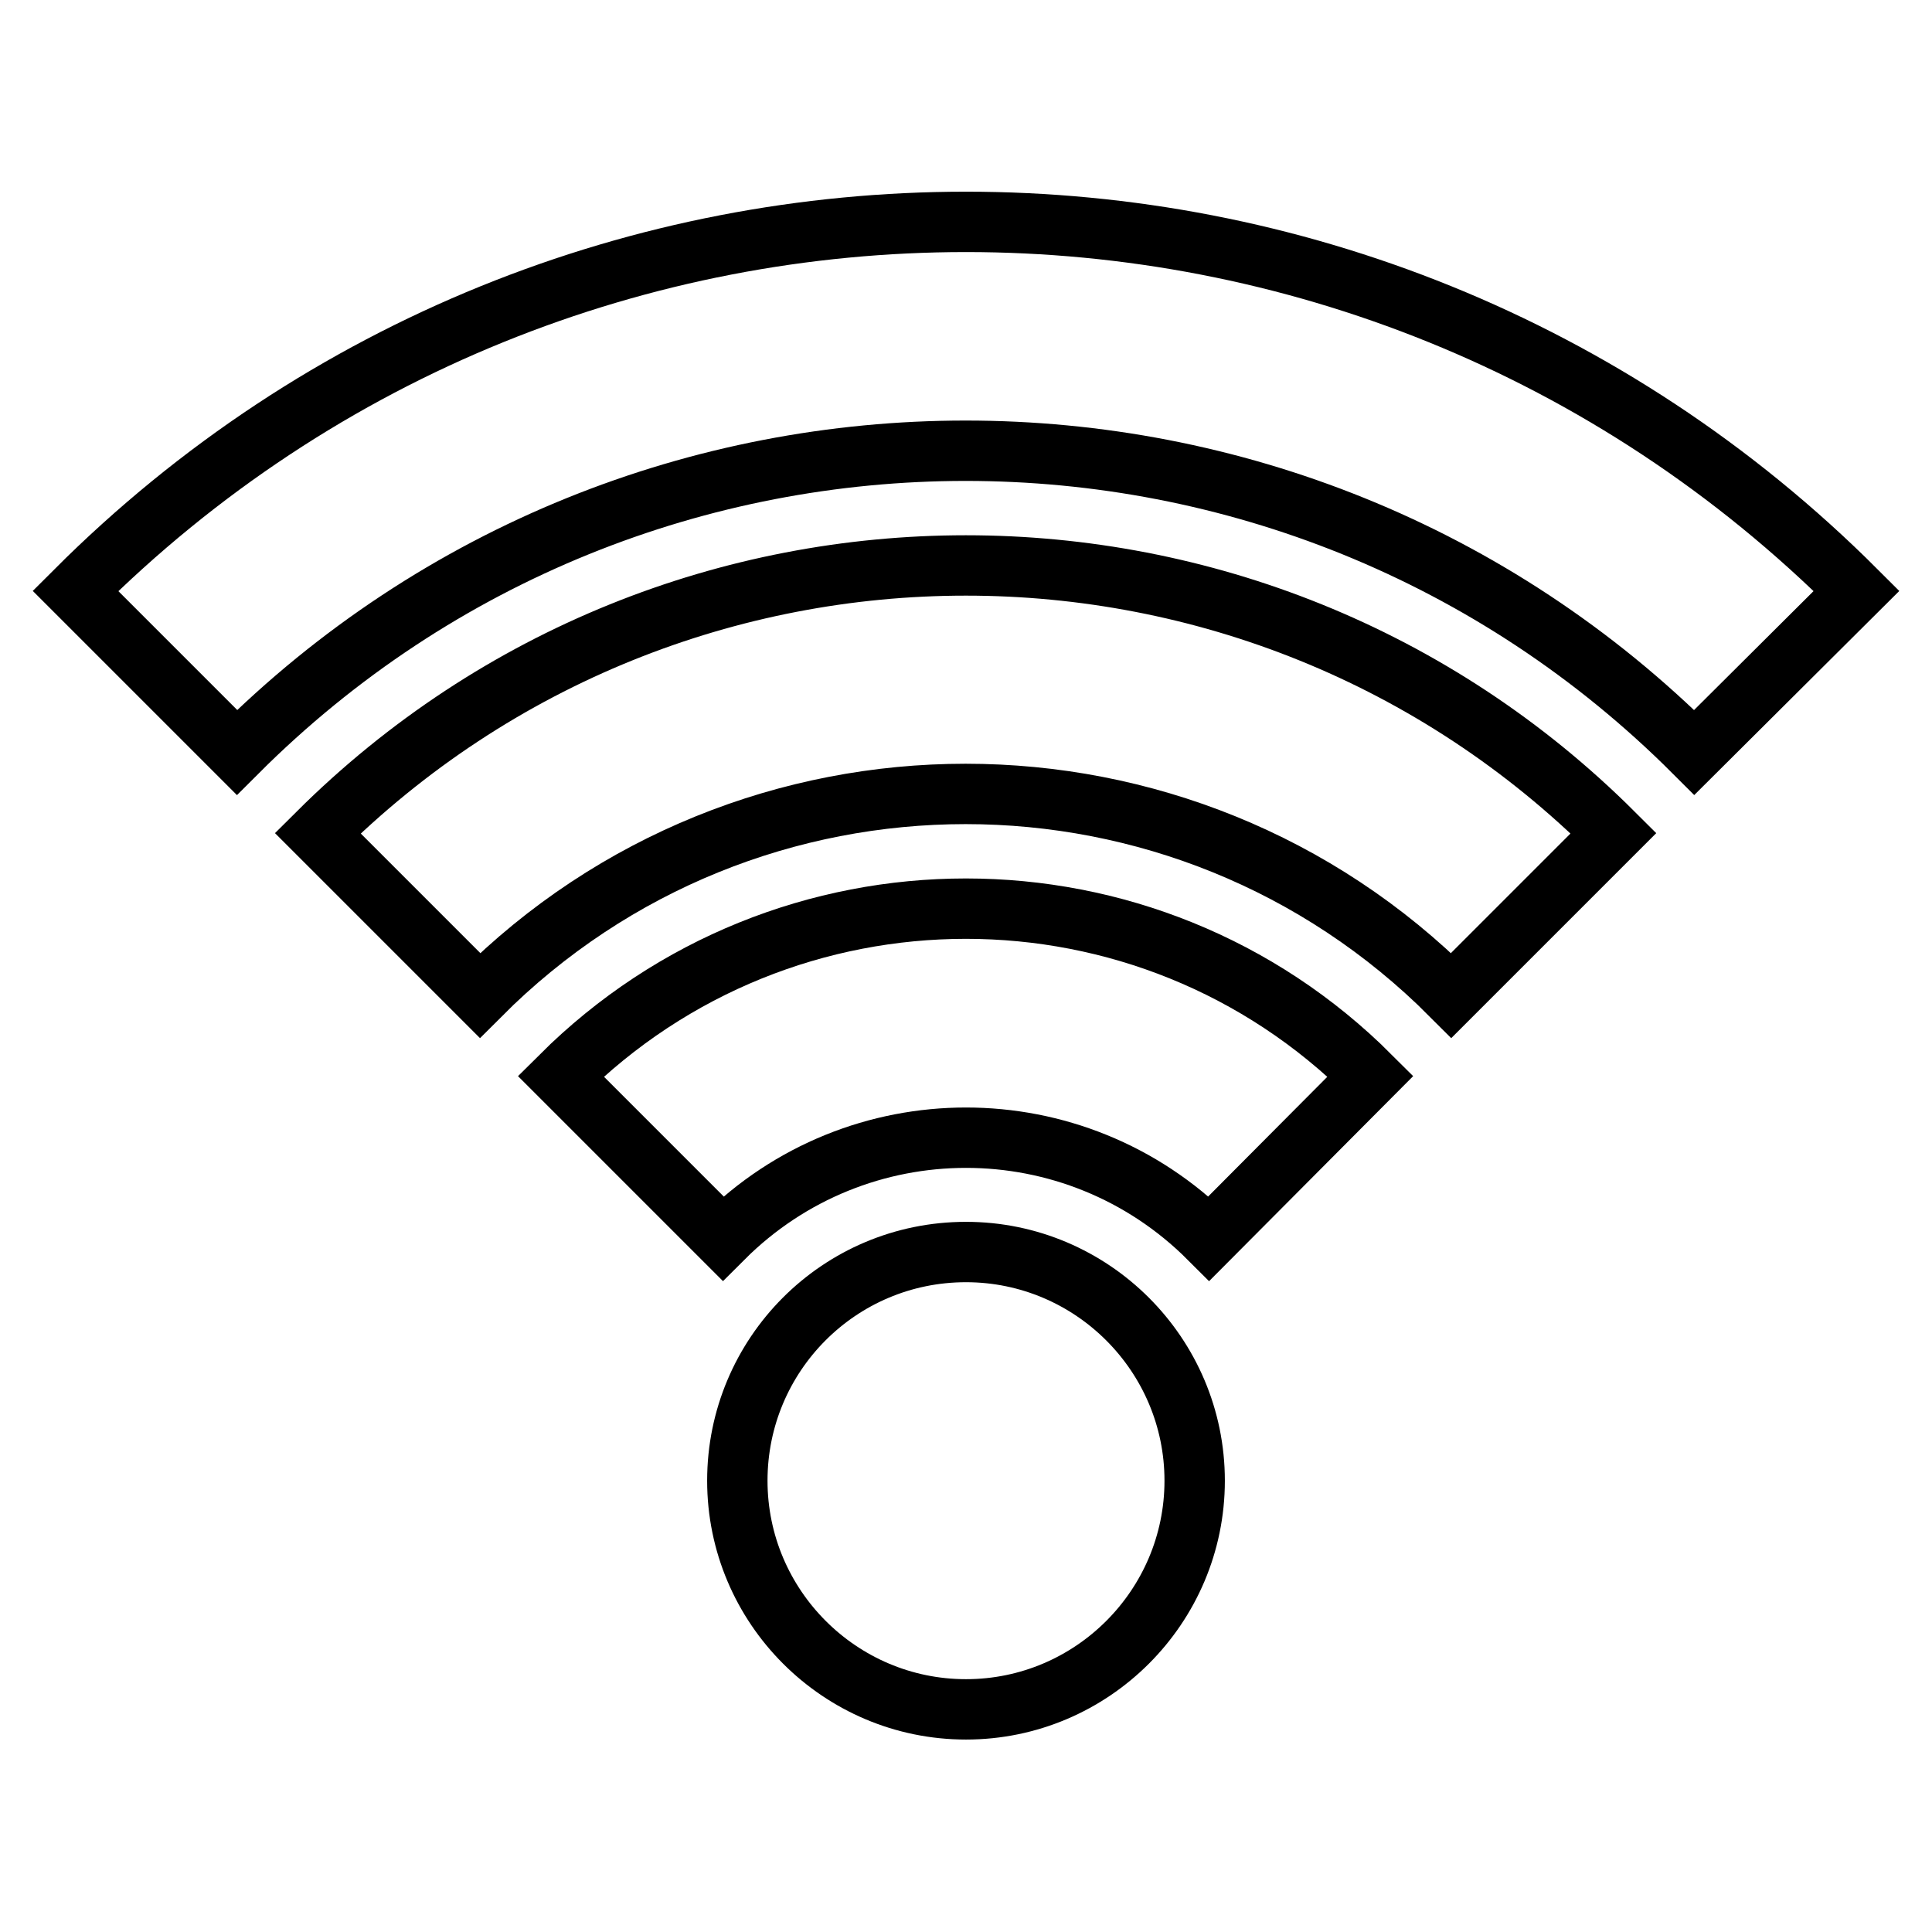 <?xml version="1.0" encoding="utf-8"?>
<!-- Svg Vector Icons : http://www.onlinewebfonts.com/icon -->
<!DOCTYPE svg PUBLIC "-//W3C//DTD SVG 1.1//EN" "http://www.w3.org/Graphics/SVG/1.1/DTD/svg11.dtd">
<svg version="1.1" xmlns="http://www.w3.org/2000/svg" xmlns:xlink="http://www.w3.org/1999/xlink" x="0px" y="0px" viewBox="0 0 256 256" enable-background="new 0 0 256 256" xml:space="preserve">
<g> <path stroke-width="8" fill-opacity="0" stroke="#000000"  d="M224.5,99.7c-53.3-53.3-139.8-53.3-193.1,0L10,78.3c65.2-65.2,170.8-65.2,236,0L224.5,99.7z M213.8,110.4 l-21.5,21.5c-35.5-35.6-93.2-35.6-128.7,0l-21.5-21.5C89.6,63.1,166.4,63.1,213.8,110.4z M181.6,142.6l-21.4,21.5 c-17.8-17.8-46.6-17.8-64.4,0l-21.5-21.5C104,113,152,113,181.6,142.6L181.6,142.6z M128,165.9c16.7,0,30.3,13.6,30.3,30.3 c0,16.7-13.6,30.3-30.3,30.3c-16.7,0-30.3-13.6-30.3-30.3C97.7,179.5,111.2,165.9,128,165.9z"/></g>
</svg>